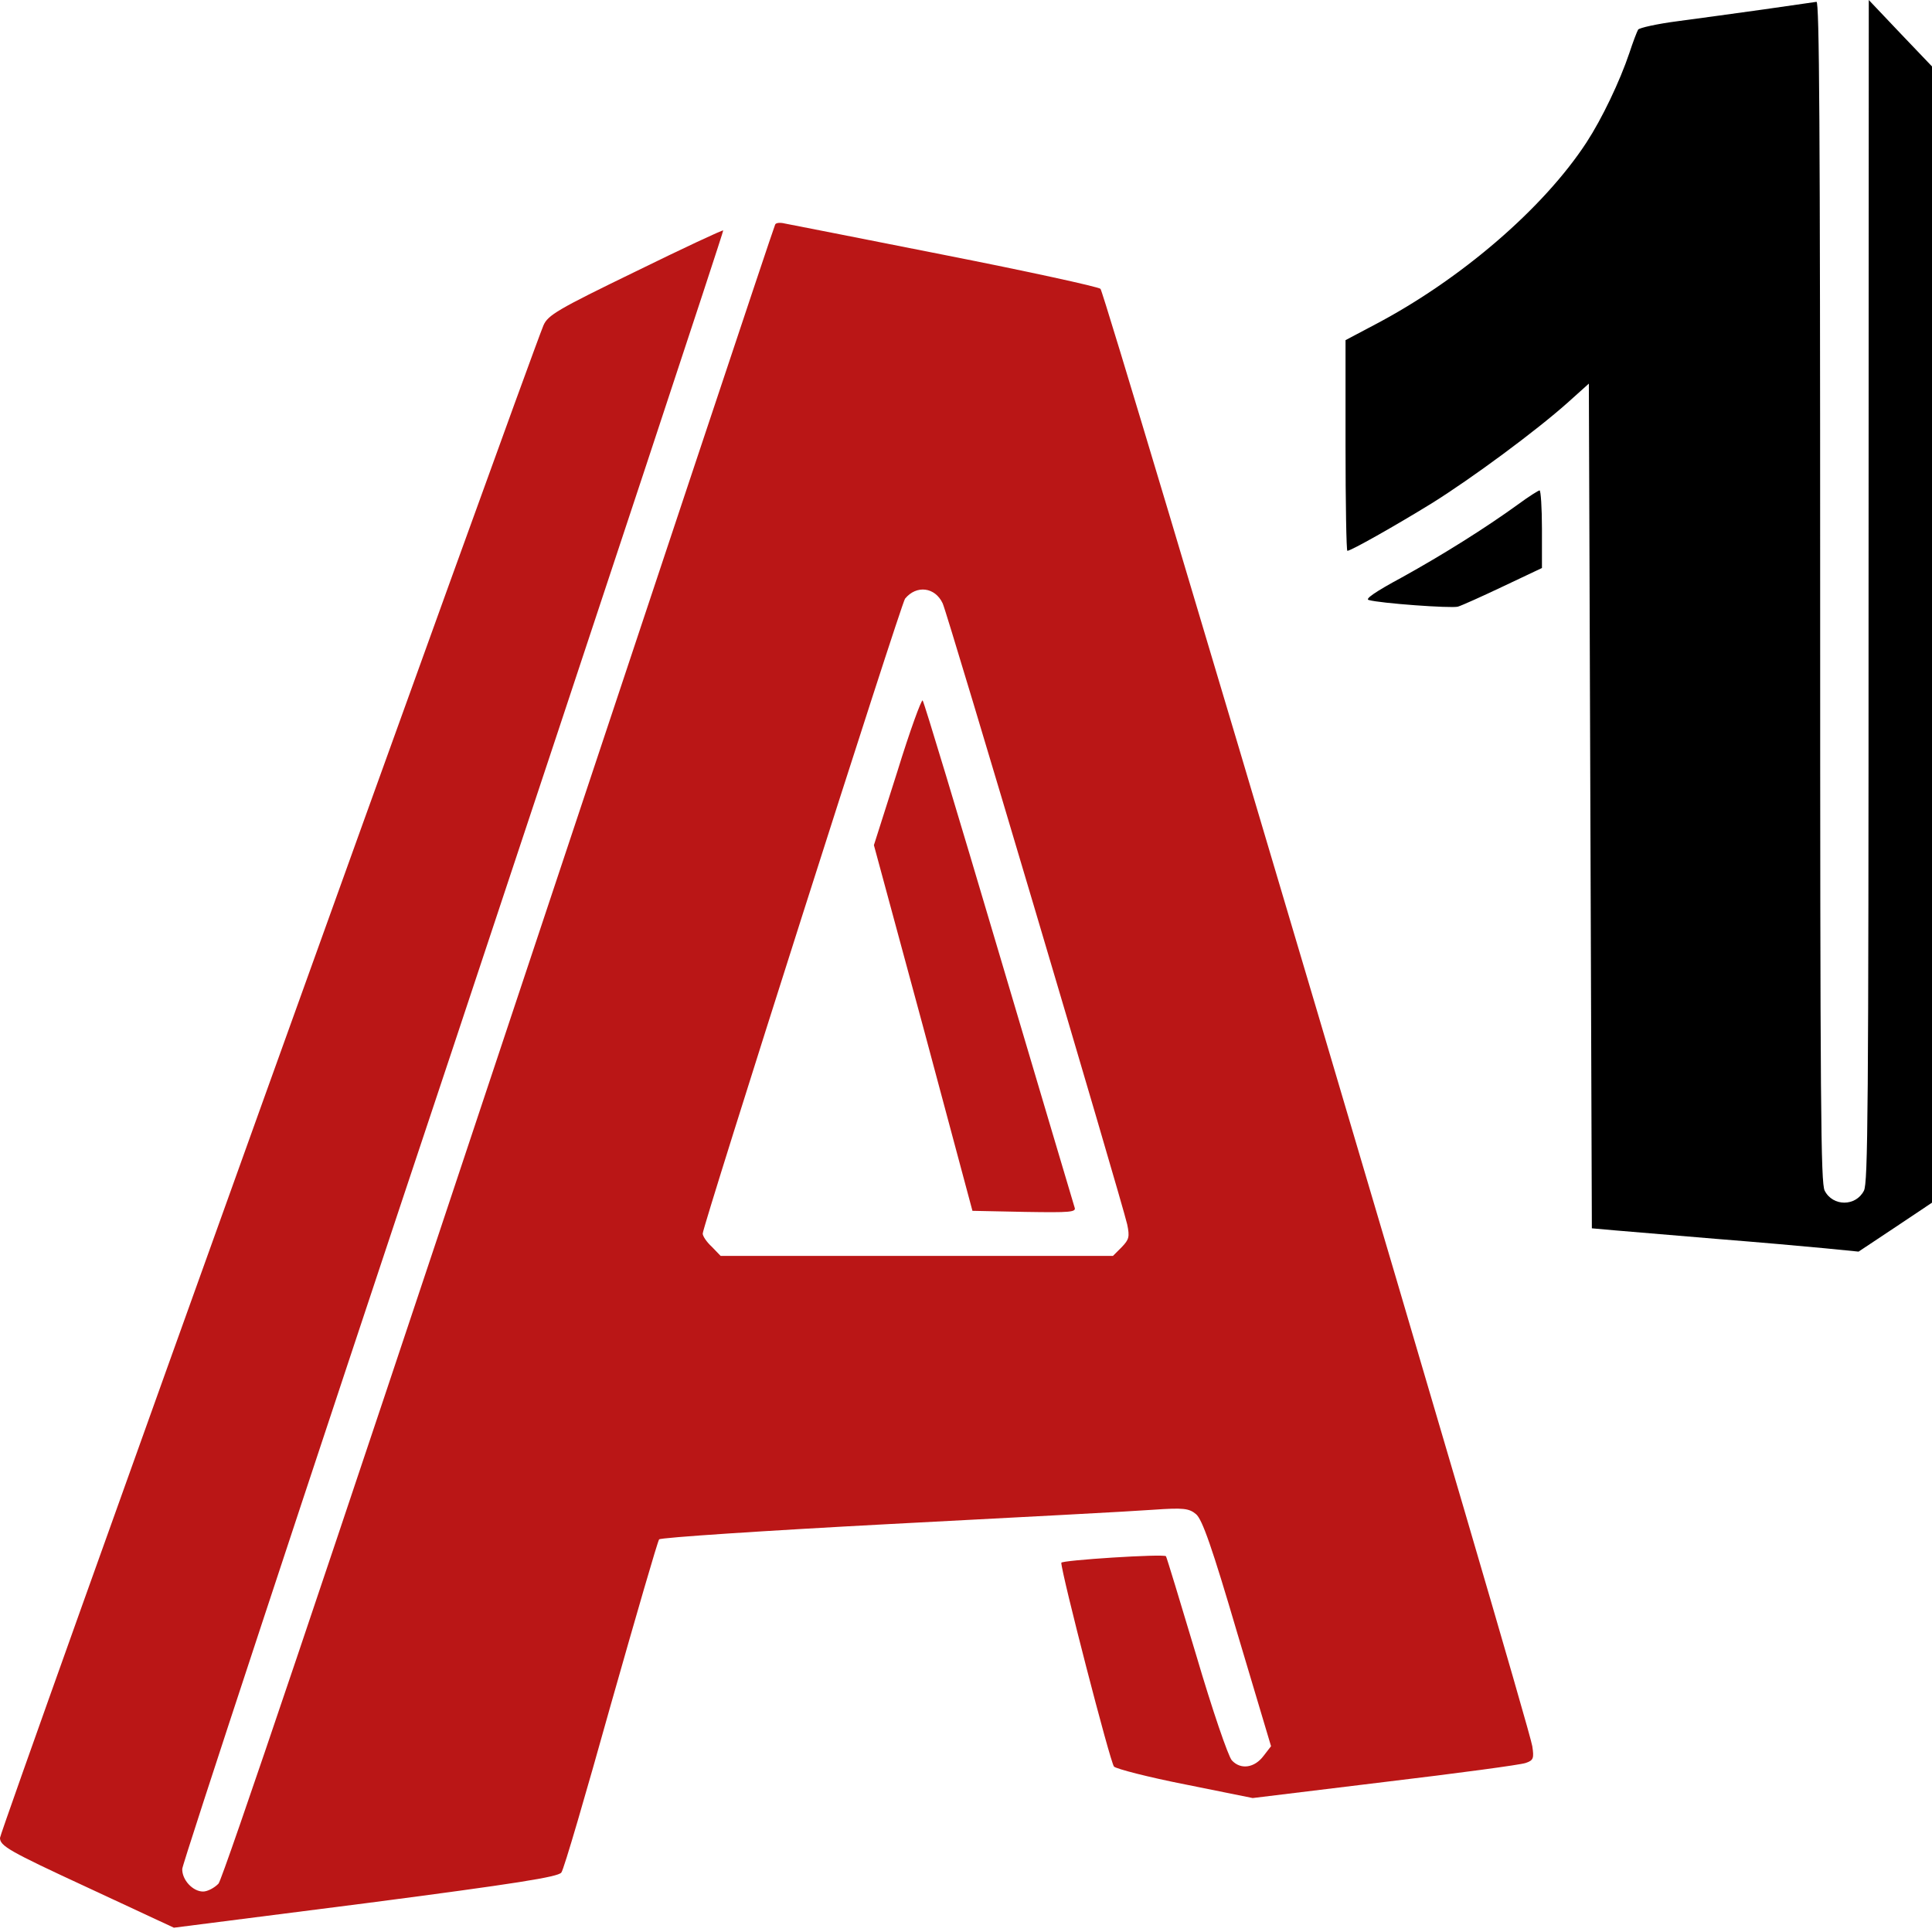<svg width="18" height="18" viewBox="0 0 18 18" fill="none" xmlns="http://www.w3.org/2000/svg">
<g clip-path="url(#clip0_15332_93964)">
<path d="M16.437 0.087C16.189 0.121 15.828 0.172 15.634 0.197C15.44 0.222 15.274 0.259 15.262 0.276C15.251 0.295 15.214 0.391 15.181 0.492C15.09 0.762 14.924 1.108 14.781 1.327C14.381 1.94 13.609 2.604 12.812 3.023L12.536 3.169V4.15C12.536 4.69 12.544 5.132 12.553 5.132C12.586 5.132 12.995 4.901 13.338 4.69C13.716 4.454 14.31 4.015 14.606 3.751L14.803 3.574L14.817 7.51L14.831 11.444L15.057 11.464C15.181 11.475 15.6 11.509 15.986 11.542C16.375 11.573 16.831 11.613 17.003 11.63L17.316 11.661L17.659 11.433L18 11.205V5.91V0.619L17.704 0.309L17.411 0L17.409 5.506C17.409 10.373 17.403 11.019 17.366 11.093C17.29 11.242 17.076 11.242 17 11.093C16.964 11.019 16.958 10.376 16.958 5.511C16.958 1.13 16.95 0.014 16.924 0.017C16.904 0.02 16.685 0.051 16.437 0.087Z" fill="black"/>
<path d="M14.141 4.701C13.837 4.921 13.443 5.168 13.062 5.379C12.806 5.517 12.716 5.582 12.752 5.59C12.857 5.621 13.521 5.669 13.583 5.652C13.62 5.641 13.809 5.556 14.009 5.461L14.366 5.292V4.929C14.366 4.732 14.355 4.569 14.344 4.569C14.333 4.569 14.24 4.628 14.141 4.701Z" fill="black"/>
<path d="M7.222 2.092C7.212 2.106 6.059 5.574 4.654 9.795C3.072 14.553 2.077 17.501 2.036 17.549C1.998 17.589 1.933 17.623 1.892 17.623C1.797 17.623 1.695 17.515 1.698 17.412C1.698 17.368 2.833 13.92 4.225 9.747C5.612 5.574 6.744 2.153 6.738 2.147C6.734 2.14 6.363 2.313 5.919 2.531C5.196 2.882 5.104 2.936 5.063 3.032C4.886 3.467 0 17.058 0 17.123C0 17.198 0.082 17.246 0.808 17.582L1.62 17.96L3.406 17.732C4.811 17.549 5.2 17.487 5.23 17.446C5.254 17.416 5.459 16.711 5.691 15.881C5.926 15.054 6.127 14.359 6.141 14.342C6.155 14.325 7.123 14.261 8.292 14.199C9.462 14.138 10.563 14.08 10.744 14.066C11.027 14.046 11.078 14.053 11.143 14.107C11.201 14.155 11.293 14.417 11.528 15.217L11.842 16.269L11.774 16.357C11.688 16.473 11.559 16.49 11.477 16.401C11.443 16.364 11.293 15.925 11.146 15.425C10.996 14.924 10.87 14.509 10.863 14.499C10.839 14.475 9.888 14.536 9.888 14.56C9.888 14.655 10.345 16.425 10.379 16.459C10.4 16.48 10.7 16.558 11.047 16.626L11.671 16.752L12.902 16.602C13.581 16.521 14.171 16.442 14.215 16.425C14.287 16.401 14.293 16.381 14.276 16.269C14.249 16.064 10.297 2.735 10.253 2.691C10.229 2.671 9.574 2.528 8.797 2.375C8.02 2.221 7.348 2.089 7.31 2.082C7.269 2.072 7.229 2.075 7.222 2.092ZM8.783 5.622C8.831 5.727 10.444 11.16 10.502 11.408C10.526 11.524 10.519 11.548 10.451 11.619L10.369 11.701H8.541H6.714L6.632 11.616C6.584 11.572 6.547 11.517 6.547 11.493C6.547 11.422 8.395 5.625 8.432 5.578C8.538 5.448 8.712 5.469 8.783 5.622Z" fill="#BA1616"/>
<path d="M8.361 7.186L8.142 7.874L8.603 9.576L9.06 11.281L9.547 11.291C9.977 11.298 10.031 11.294 10.011 11.247C10.001 11.216 9.684 10.147 9.305 8.871C8.927 7.595 8.609 6.539 8.596 6.526C8.586 6.512 8.476 6.812 8.361 7.186Z" fill="#BA1616"/>
</g>
<defs>
<clipPath id="clip0_15332_93964">
<rect width="18" height="18" fill="white"/>
</clipPath>
</defs>
</svg>
